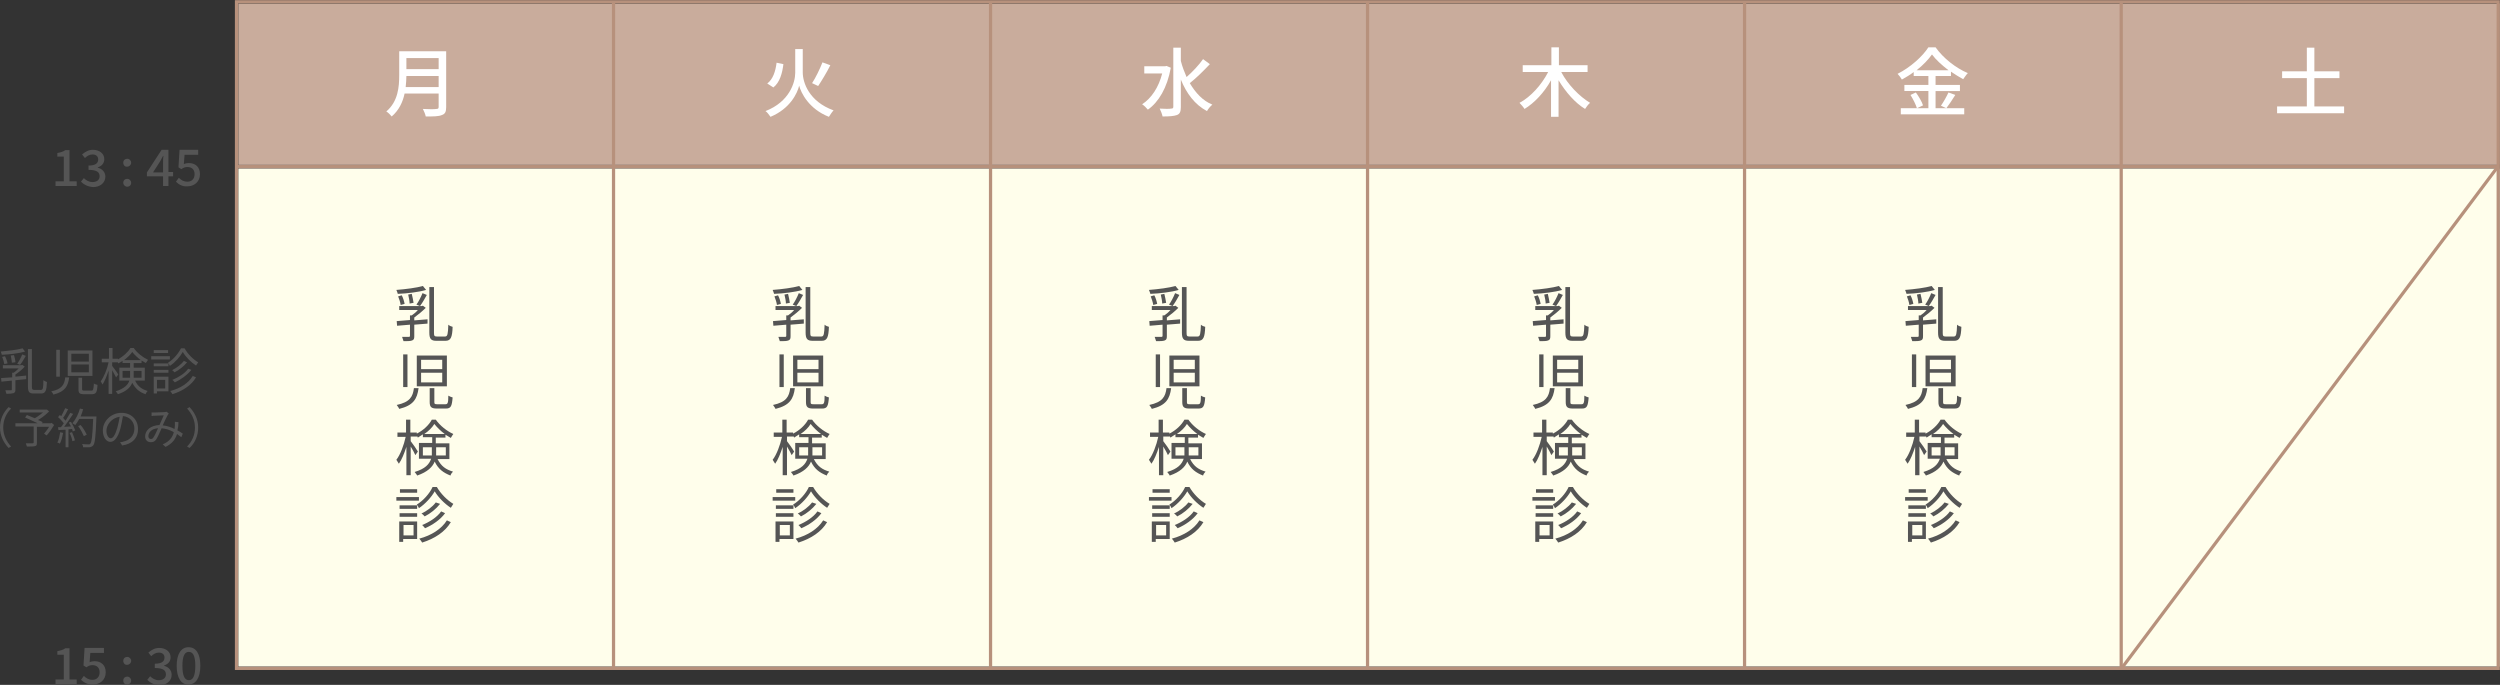 <?xml version="1.0" encoding="utf-8"?>
<!-- Generator: Adobe Illustrator 26.3.1, SVG Export Plug-In . SVG Version: 6.00 Build 0)  -->
<svg version="1.1" id="レイヤー_1" xmlns="http://www.w3.org/2000/svg" xmlns:xlink="http://www.w3.org/1999/xlink" x="0px"
	 y="0px" viewBox="0 0 697.6 191.1" style="enable-background:new 0 0 697.6 191.1;" xml:space="preserve">
<rect x="0" y="0" width="697.6" height="191.1" fill="#333333" stroke="none"/>
<style type="text/css">
	.st0{fill:#C9AC9C;}
	.st1{fill:#FFFEEB;}
	.st2{fill:#555555;}
	.st3{fill:none;stroke:#B7917C;stroke-width:0.906;stroke-miterlimit:10;}
	.st4{fill:#FFFFFF;}
</style>
<g>
	<rect x="66.5" y="1" class="st0" width="631" height="45"/>
	<rect x="66.5" y="47" class="st1" width="631" height="139"/>
	<g>
		<path class="st2" d="M220.6,89.4c1.2-0.1,2.4-0.2,3.7-0.3v1.2c-1.2,0.1-2.5,0.2-3.7,0.3v3.2c0,0.7-0.1,1-0.6,1.2
			c-0.5,0.2-1.3,0.2-2.4,0.2c-0.1-0.4-0.3-0.8-0.4-1.2c0.9,0,1.6,0,1.9,0c0.2,0,0.3-0.1,0.3-0.3v-3.1c-1.3,0.1-2.5,0.2-3.6,0.3
			l-0.1-1.3c1-0.1,2.3-0.2,3.7-0.3V88h0.5c0.6-0.4,1.2-0.9,1.7-1.5h-5.2v-1.1h6.3l0.3-0.1l0.8,0.6c-0.9,0.9-2.1,1.9-3.2,2.7V89.4z
			 M223.9,80.9c-2,0.6-5.3,1-7.9,1.1c-0.1-0.3-0.2-0.7-0.4-1.1c2.6-0.2,5.7-0.6,7.4-1.1L223.9,80.9z M216.8,85.1
			c-0.1-0.7-0.4-1.7-0.7-2.4l1-0.3c0.4,0.7,0.7,1.8,0.8,2.4L216.8,85.1z M219.3,84.7c0-0.6-0.2-1.7-0.4-2.5l1-0.2
			c0.2,0.8,0.4,1.8,0.5,2.5L219.3,84.7z M224.1,82.3c-0.6,1.1-1.3,2.3-1.9,3.1l-1-0.4c0.6-0.8,1.3-2.2,1.7-3.2L224.1,82.3z
			 M229.2,93.9c0.7,0,0.8-0.7,0.9-3.3c0.3,0.3,0.8,0.5,1.2,0.6c-0.1,2.9-0.5,3.9-2,3.9h-2.5c-1.5,0-2-0.5-2-2.3V80.1h1.3v12.7
			c0,0.9,0.1,1.1,0.8,1.1H229.2z"/>
		<path class="st2" d="M221.8,108.3c-0.4,3-1.4,4.8-5.4,5.8c-0.1-0.3-0.5-0.8-0.7-1.1c3.7-0.8,4.5-2.3,4.8-4.7H221.8z M218.7,98.9
			v9.1h-1.2v-9.1H218.7z M229.7,99.2v8.6h-8.4v-8.6H229.7z M222.5,103h5.9v-2.6h-5.9V103z M222.5,106.7h5.9V104h-5.9V106.7z
			 M226.2,108.3v3.9c0,0.5,0.1,0.6,0.8,0.6h2.3c0.6,0,0.8-0.3,0.8-2.4c0.3,0.2,0.8,0.4,1.2,0.5c-0.2,2.5-0.5,3.1-1.9,3.1h-2.5
			c-1.5,0-2-0.4-2-1.8v-3.9H226.2z"/>
		<path class="st2" d="M227.1,128.1c1,2,2.3,2.9,4.3,3.5c-0.3,0.3-0.6,0.7-0.7,1.1c-2-0.8-3.4-1.8-4.4-3.9c-0.6,1.5-2,2.9-4.9,3.9
			c-0.1-0.3-0.5-0.7-0.7-1c3-0.9,4.1-2.2,4.6-3.7h-3.4v-4.4h3.7v-1.6H223v-0.8c-0.5,0.3-0.9,0.6-1.4,0.9c-0.1-0.1-0.1-0.3-0.2-0.4
			v0.1h-1.8v1.3c0.5,0.6,1.8,2.5,2,2.9l-0.7,1c-0.2-0.5-0.8-1.6-1.3-2.4v8h-1.2v-7.9c-0.6,1.8-1.3,3.6-2.1,4.7
			c-0.2-0.3-0.5-0.8-0.7-1.1c1.1-1.4,2.1-4.1,2.6-6.4h-2.3v-1.2h2.4v-3.6h1.2v3.6h1.8v0.3c1.8-0.9,3.4-2.4,4.2-3.9h1.1
			c1.2,1.7,3.1,3.2,4.9,4c-0.2,0.3-0.5,0.7-0.7,1.1c-0.5-0.3-1-0.6-1.5-0.9v0.8h-2.7v1.6h3.8v4.4H227.1z M225.5,127.1
			c0-0.3,0-0.6,0-0.9v-1.4H223v2.3H225.5z M229.1,121.1c-1.1-0.8-2.2-1.9-2.9-2.8c-0.6,1-1.6,2-2.8,2.8H229.1z M226.7,124.8v1.5
			c0,0.3,0,0.6,0,0.8h2.7v-2.3H226.7z"/>
		<path class="st2" d="M221.9,139.7h-6.3v-1h6.3V139.7z M221.4,150.4h-3.9v0.8h-1.1v-5.7h5V150.4z M221.4,142h-4.9v-1h4.9V142z
			 M216.5,143.2h4.9v1h-4.9V143.2z M221.4,137.5h-4.8v-1h4.8V137.5z M217.6,146.5v2.9h2.8v-2.9H217.6z M226.9,135.9
			c1.1,1.9,2.9,3.7,4.6,4.7c-0.2,0.3-0.5,0.8-0.7,1.1c-1.7-1.1-3.5-2.9-4.5-4.6c-0.9,1.6-2.6,3.5-4.4,4.7c-0.1-0.3-0.4-0.8-0.6-1
			c1.8-1.1,3.6-3.1,4.4-4.9H226.9z M230.8,145.7c-1.6,2.7-4.5,4.6-8,5.7c-0.2-0.3-0.5-0.8-0.8-1.1c3.4-0.9,6.2-2.7,7.7-5.1
			L230.8,145.7z M227.8,140.6c-1.1,1.4-2.7,2.7-4.3,3.5c-0.2-0.2-0.5-0.6-0.9-0.8c1.5-0.7,3.1-1.9,4-3.1L227.8,140.6z M229.2,143.2
			c-1.3,1.8-3.5,3.3-5.6,4.2c-0.2-0.3-0.5-0.6-0.8-0.9c2-0.8,4.2-2.2,5.3-3.8L229.2,143.2z"/>
	</g>
	<g>
		<path class="st2" d="M115.6,89.4c1.2-0.1,2.4-0.2,3.7-0.3v1.2c-1.2,0.1-2.5,0.2-3.7,0.3v3.2c0,0.7-0.1,1-0.6,1.2
			c-0.5,0.2-1.3,0.2-2.4,0.2c-0.1-0.4-0.3-0.8-0.4-1.2c0.9,0,1.6,0,1.9,0c0.2,0,0.3-0.1,0.3-0.3v-3.1c-1.3,0.1-2.5,0.2-3.6,0.3
			l-0.1-1.3c1-0.1,2.3-0.2,3.7-0.3V88h0.5c0.6-0.4,1.2-0.9,1.7-1.5h-5.2v-1.1h6.3l0.3-0.1l0.8,0.6c-0.9,0.9-2.1,1.9-3.2,2.7V89.4z
			 M118.9,80.9c-2,0.6-5.3,1-7.9,1.1c-0.1-0.3-0.2-0.7-0.4-1.1c2.6-0.2,5.7-0.6,7.4-1.1L118.9,80.9z M111.8,85.1
			c-0.1-0.7-0.4-1.7-0.7-2.4l1-0.3c0.4,0.7,0.7,1.8,0.8,2.4L111.8,85.1z M114.3,84.7c0-0.6-0.2-1.7-0.4-2.5l1-0.2
			c0.2,0.8,0.4,1.8,0.5,2.5L114.3,84.7z M119.1,82.3c-0.6,1.1-1.3,2.3-1.9,3.1l-1-0.4c0.6-0.8,1.3-2.2,1.7-3.2L119.1,82.3z
			 M124.2,93.9c0.7,0,0.8-0.7,0.9-3.3c0.3,0.3,0.8,0.5,1.2,0.6c-0.1,2.9-0.5,3.9-2,3.9h-2.5c-1.5,0-2-0.5-2-2.3V80.1h1.3v12.7
			c0,0.9,0.1,1.1,0.8,1.1H124.2z"/>
		<path class="st2" d="M116.8,108.3c-0.4,3-1.4,4.8-5.4,5.8c-0.1-0.3-0.5-0.8-0.7-1.1c3.7-0.8,4.5-2.3,4.8-4.7H116.8z M113.7,98.9
			v9.1h-1.2v-9.1H113.7z M124.7,99.2v8.6h-8.4v-8.6H124.7z M117.5,103h5.9v-2.6h-5.9V103z M117.5,106.7h5.9V104h-5.9V106.7z
			 M121.2,108.3v3.9c0,0.5,0.1,0.6,0.8,0.6h2.3c0.6,0,0.8-0.3,0.8-2.4c0.3,0.2,0.8,0.4,1.2,0.5c-0.2,2.5-0.5,3.1-1.9,3.1h-2.5
			c-1.5,0-2-0.4-2-1.8v-3.9H121.2z"/>
		<path class="st2" d="M122.1,128.1c1,2,2.3,2.9,4.3,3.5c-0.3,0.3-0.6,0.7-0.7,1.1c-2-0.8-3.4-1.8-4.4-3.9c-0.6,1.5-2,2.9-4.9,3.9
			c-0.1-0.3-0.5-0.7-0.7-1c3-0.9,4.1-2.2,4.6-3.7h-3.4v-4.4h3.7v-1.6H118v-0.8c-0.5,0.3-0.9,0.6-1.4,0.9c-0.1-0.1-0.1-0.3-0.2-0.4
			v0.1h-1.8v1.3c0.5,0.6,1.8,2.5,2,2.9l-0.7,1c-0.2-0.5-0.8-1.6-1.3-2.4v8h-1.2v-7.9c-0.6,1.8-1.3,3.6-2.1,4.7
			c-0.2-0.3-0.5-0.8-0.7-1.1c1.1-1.4,2.1-4.1,2.6-6.4h-2.3v-1.2h2.4v-3.6h1.2v3.6h1.8v0.3c1.8-0.9,3.4-2.4,4.2-3.9h1.1
			c1.2,1.7,3.1,3.2,4.9,4c-0.2,0.3-0.5,0.7-0.7,1.1c-0.5-0.3-1-0.6-1.5-0.9v0.8h-2.7v1.6h3.8v4.4H122.1z M120.5,127.1
			c0-0.3,0-0.6,0-0.9v-1.4H118v2.3H120.5z M124.1,121.1c-1.1-0.8-2.2-1.9-2.9-2.8c-0.6,1-1.6,2-2.8,2.8H124.1z M121.7,124.8v1.5
			c0,0.3,0,0.6,0,0.8h2.7v-2.3H121.7z"/>
		<path class="st2" d="M116.9,139.7h-6.3v-1h6.3V139.7z M116.4,150.4h-3.9v0.8h-1.1v-5.7h5V150.4z M116.4,142h-4.9v-1h4.9V142z
			 M111.5,143.2h4.9v1h-4.9V143.2z M116.4,137.5h-4.8v-1h4.8V137.5z M112.6,146.5v2.9h2.8v-2.9H112.6z M121.9,135.9
			c1.1,1.9,2.9,3.7,4.6,4.7c-0.2,0.3-0.5,0.8-0.7,1.1c-1.7-1.1-3.5-2.9-4.5-4.6c-0.9,1.6-2.6,3.5-4.4,4.7c-0.1-0.3-0.4-0.8-0.6-1
			c1.8-1.1,3.6-3.1,4.4-4.9H121.9z M125.8,145.7c-1.6,2.7-4.5,4.6-8,5.7c-0.2-0.3-0.5-0.8-0.8-1.1c3.4-0.9,6.2-2.7,7.7-5.1
			L125.8,145.7z M122.8,140.6c-1.1,1.4-2.7,2.7-4.3,3.5c-0.2-0.2-0.5-0.6-0.9-0.8c1.5-0.7,3.1-1.9,4-3.1L122.8,140.6z M124.2,143.2
			c-1.3,1.8-3.5,3.3-5.6,4.2c-0.2-0.3-0.5-0.6-0.8-0.9c2-0.8,4.2-2.2,5.3-3.8L124.2,143.2z"/>
	</g>
	<g>
		<path class="st2" d="M325.6,89.4c1.2-0.1,2.4-0.2,3.7-0.3v1.2c-1.2,0.1-2.5,0.2-3.7,0.3v3.2c0,0.7-0.1,1-0.6,1.2
			c-0.5,0.2-1.3,0.2-2.4,0.2c-0.1-0.4-0.3-0.8-0.4-1.2c0.9,0,1.6,0,1.9,0c0.2,0,0.3-0.1,0.3-0.3v-3.1c-1.3,0.1-2.5,0.2-3.6,0.3
			l-0.1-1.3c1-0.1,2.3-0.2,3.7-0.3V88h0.5c0.6-0.4,1.2-0.9,1.7-1.5h-5.2v-1.1h6.3l0.3-0.1l0.8,0.6c-0.9,0.9-2.1,1.9-3.2,2.7V89.4z
			 M328.9,80.9c-2,0.6-5.3,1-7.9,1.1c-0.1-0.3-0.2-0.7-0.4-1.1c2.6-0.2,5.7-0.6,7.4-1.1L328.9,80.9z M321.8,85.1
			c-0.1-0.7-0.4-1.7-0.7-2.4l1-0.3c0.4,0.7,0.7,1.8,0.8,2.4L321.8,85.1z M324.3,84.7c0-0.6-0.2-1.7-0.4-2.5l1-0.2
			c0.2,0.8,0.4,1.8,0.5,2.5L324.3,84.7z M329.1,82.3c-0.6,1.1-1.3,2.3-1.9,3.1l-1-0.4c0.6-0.8,1.3-2.2,1.7-3.2L329.1,82.3z
			 M334.2,93.9c0.7,0,0.8-0.7,0.9-3.3c0.3,0.3,0.8,0.5,1.2,0.6c-0.1,2.9-0.5,3.9-2,3.9h-2.5c-1.5,0-2-0.5-2-2.3V80.1h1.3v12.7
			c0,0.9,0.1,1.1,0.8,1.1H334.2z"/>
		<path class="st2" d="M326.8,108.3c-0.4,3-1.4,4.8-5.4,5.8c-0.1-0.3-0.5-0.8-0.7-1.1c3.7-0.8,4.5-2.3,4.8-4.7H326.8z M323.7,98.9
			v9.1h-1.2v-9.1H323.7z M334.7,99.2v8.6h-8.4v-8.6H334.7z M327.5,103h5.9v-2.6h-5.9V103z M327.5,106.7h5.9V104h-5.9V106.7z
			 M331.2,108.3v3.9c0,0.5,0.1,0.6,0.8,0.6h2.3c0.6,0,0.8-0.3,0.8-2.4c0.3,0.2,0.8,0.4,1.2,0.5c-0.2,2.5-0.5,3.1-1.9,3.1h-2.5
			c-1.5,0-2-0.4-2-1.8v-3.9H331.2z"/>
		<path class="st2" d="M332.1,128.1c1,2,2.3,2.9,4.3,3.5c-0.3,0.3-0.6,0.7-0.7,1.1c-2-0.8-3.4-1.8-4.4-3.9c-0.6,1.5-2,2.9-4.9,3.9
			c-0.1-0.3-0.5-0.7-0.7-1c3-0.9,4.1-2.2,4.6-3.7h-3.4v-4.4h3.7v-1.6H328v-0.8c-0.5,0.3-0.9,0.6-1.4,0.9c-0.1-0.1-0.1-0.3-0.2-0.4
			v0.1h-1.8v1.3c0.5,0.6,1.8,2.5,2,2.9l-0.7,1c-0.2-0.5-0.8-1.6-1.3-2.4v8h-1.2v-7.9c-0.6,1.8-1.3,3.6-2.1,4.7
			c-0.2-0.3-0.5-0.8-0.7-1.1c1.1-1.4,2.1-4.1,2.6-6.4h-2.3v-1.2h2.4v-3.6h1.2v3.6h1.8v0.3c1.8-0.9,3.4-2.4,4.2-3.9h1.1
			c1.2,1.7,3.1,3.2,4.9,4c-0.2,0.3-0.5,0.7-0.7,1.1c-0.5-0.3-1-0.6-1.5-0.9v0.8h-2.7v1.6h3.8v4.4H332.1z M330.5,127.1
			c0-0.3,0-0.6,0-0.9v-1.4H328v2.3H330.5z M334.1,121.1c-1.1-0.8-2.2-1.9-2.9-2.8c-0.6,1-1.6,2-2.8,2.8H334.1z M331.7,124.8v1.5
			c0,0.3,0,0.6,0,0.8h2.7v-2.3H331.7z"/>
		<path class="st2" d="M326.9,139.7h-6.3v-1h6.3V139.7z M326.4,150.4h-3.9v0.8h-1.1v-5.7h5V150.4z M326.4,142h-4.9v-1h4.9V142z
			 M321.5,143.2h4.9v1h-4.9V143.2z M326.4,137.5h-4.8v-1h4.8V137.5z M322.6,146.5v2.9h2.8v-2.9H322.6z M331.9,135.9
			c1.1,1.9,2.9,3.7,4.6,4.7c-0.2,0.3-0.5,0.8-0.7,1.1c-1.7-1.1-3.5-2.9-4.5-4.6c-0.9,1.6-2.6,3.5-4.4,4.7c-0.1-0.3-0.4-0.8-0.6-1
			c1.8-1.1,3.6-3.1,4.4-4.9H331.9z M335.8,145.7c-1.6,2.7-4.5,4.6-8,5.7c-0.2-0.3-0.5-0.8-0.8-1.1c3.4-0.9,6.2-2.7,7.7-5.1
			L335.8,145.7z M332.8,140.6c-1.1,1.4-2.7,2.7-4.3,3.5c-0.2-0.2-0.5-0.6-0.9-0.8c1.5-0.7,3.1-1.9,4-3.1L332.8,140.6z M334.2,143.2
			c-1.3,1.8-3.5,3.3-5.6,4.2c-0.2-0.3-0.5-0.6-0.8-0.9c2-0.8,4.2-2.2,5.3-3.8L334.2,143.2z"/>
	</g>
	<g>
		<path class="st2" d="M432.6,89.4c1.2-0.1,2.4-0.2,3.7-0.3v1.2c-1.2,0.1-2.5,0.2-3.7,0.3v3.2c0,0.7-0.1,1-0.6,1.2
			c-0.5,0.2-1.3,0.2-2.4,0.2c-0.1-0.4-0.3-0.8-0.4-1.2c0.9,0,1.6,0,1.9,0c0.2,0,0.3-0.1,0.3-0.3v-3.1c-1.3,0.1-2.5,0.2-3.6,0.3
			l-0.1-1.3c1-0.1,2.3-0.2,3.7-0.3V88h0.5c0.6-0.4,1.2-0.9,1.7-1.5h-5.2v-1.1h6.3l0.3-0.1l0.8,0.6c-0.9,0.9-2.1,1.9-3.2,2.7V89.4z
			 M435.9,80.9c-2,0.6-5.3,1-7.9,1.1c-0.1-0.3-0.2-0.7-0.4-1.1c2.6-0.2,5.7-0.6,7.4-1.1L435.9,80.9z M428.8,85.1
			c-0.1-0.7-0.4-1.7-0.7-2.4l1-0.3c0.4,0.7,0.7,1.8,0.8,2.4L428.8,85.1z M431.3,84.7c0-0.6-0.2-1.7-0.4-2.5l1-0.2
			c0.2,0.8,0.4,1.8,0.5,2.5L431.3,84.7z M436.1,82.3c-0.6,1.1-1.3,2.3-1.9,3.1l-1-0.4c0.6-0.8,1.3-2.2,1.7-3.2L436.1,82.3z
			 M441.2,93.9c0.7,0,0.8-0.7,0.9-3.3c0.3,0.3,0.8,0.5,1.2,0.6c-0.1,2.9-0.5,3.9-2,3.9h-2.5c-1.5,0-2-0.5-2-2.3V80.1h1.3v12.7
			c0,0.9,0.1,1.1,0.8,1.1H441.2z"/>
		<path class="st2" d="M433.8,108.3c-0.4,3-1.4,4.8-5.4,5.8c-0.1-0.3-0.5-0.8-0.7-1.1c3.7-0.8,4.5-2.3,4.8-4.7H433.8z M430.7,98.9
			v9.1h-1.2v-9.1H430.7z M441.7,99.2v8.6h-8.4v-8.6H441.7z M434.5,103h5.9v-2.6h-5.9V103z M434.5,106.7h5.9V104h-5.9V106.7z
			 M438.2,108.3v3.9c0,0.5,0.1,0.6,0.8,0.6h2.3c0.6,0,0.8-0.3,0.8-2.4c0.3,0.2,0.8,0.4,1.2,0.5c-0.2,2.5-0.5,3.1-1.9,3.1h-2.5
			c-1.5,0-2-0.4-2-1.8v-3.9H438.2z"/>
		<path class="st2" d="M439.1,128.1c1,2,2.3,2.9,4.3,3.5c-0.3,0.3-0.6,0.7-0.7,1.1c-2-0.8-3.4-1.8-4.4-3.9c-0.6,1.5-2,2.9-4.9,3.9
			c-0.1-0.3-0.5-0.7-0.7-1c3-0.9,4.1-2.2,4.6-3.7h-3.4v-4.4h3.7v-1.6H435v-0.8c-0.5,0.3-0.9,0.6-1.4,0.9c-0.1-0.1-0.1-0.3-0.2-0.4
			v0.1h-1.8v1.3c0.5,0.6,1.8,2.5,2,2.9l-0.7,1c-0.2-0.5-0.8-1.6-1.3-2.4v8h-1.2v-7.9c-0.6,1.8-1.3,3.6-2.1,4.7
			c-0.2-0.3-0.5-0.8-0.7-1.1c1.1-1.4,2.1-4.1,2.6-6.4h-2.3v-1.2h2.4v-3.6h1.2v3.6h1.8v0.3c1.8-0.9,3.4-2.4,4.2-3.9h1.1
			c1.2,1.7,3.1,3.2,4.9,4c-0.2,0.3-0.5,0.7-0.7,1.1c-0.5-0.3-1-0.6-1.5-0.9v0.8h-2.7v1.6h3.8v4.4H439.1z M437.5,127.1
			c0-0.3,0-0.6,0-0.9v-1.4H435v2.3H437.5z M441.1,121.1c-1.1-0.8-2.2-1.9-2.9-2.8c-0.6,1-1.6,2-2.8,2.8H441.1z M438.7,124.8v1.5
			c0,0.3,0,0.6,0,0.8h2.7v-2.3H438.7z"/>
		<path class="st2" d="M433.9,139.7h-6.3v-1h6.3V139.7z M433.4,150.4h-3.9v0.8h-1.1v-5.7h5V150.4z M433.4,142h-4.9v-1h4.9V142z
			 M428.5,143.2h4.9v1h-4.9V143.2z M433.4,137.5h-4.8v-1h4.8V137.5z M429.6,146.5v2.9h2.8v-2.9H429.6z M438.9,135.9
			c1.1,1.9,2.9,3.7,4.6,4.7c-0.2,0.3-0.5,0.8-0.7,1.1c-1.7-1.1-3.5-2.9-4.5-4.6c-0.9,1.6-2.6,3.5-4.4,4.7c-0.1-0.3-0.4-0.8-0.6-1
			c1.8-1.1,3.6-3.1,4.4-4.9H438.9z M442.8,145.7c-1.6,2.7-4.5,4.6-8,5.7c-0.2-0.3-0.5-0.8-0.8-1.1c3.4-0.9,6.2-2.7,7.7-5.1
			L442.8,145.7z M439.8,140.6c-1.1,1.4-2.7,2.7-4.3,3.5c-0.2-0.2-0.5-0.6-0.9-0.8c1.5-0.7,3.1-1.9,4-3.1L439.8,140.6z M441.2,143.2
			c-1.3,1.8-3.5,3.3-5.6,4.2c-0.2-0.3-0.5-0.6-0.8-0.9c2-0.8,4.2-2.2,5.3-3.8L441.2,143.2z"/>
	</g>
	<g>
		<path class="st2" d="M536.6,89.4c1.2-0.1,2.4-0.2,3.7-0.3v1.2c-1.2,0.1-2.5,0.2-3.7,0.3v3.2c0,0.7-0.1,1-0.6,1.2
			c-0.5,0.2-1.3,0.2-2.4,0.2c-0.1-0.4-0.3-0.8-0.4-1.2c0.9,0,1.6,0,1.9,0c0.2,0,0.3-0.1,0.3-0.3v-3.1c-1.3,0.1-2.5,0.2-3.6,0.3
			l-0.1-1.3c1-0.1,2.3-0.2,3.7-0.3V88h0.5c0.6-0.4,1.2-0.9,1.7-1.5h-5.2v-1.1h6.3l0.3-0.1l0.8,0.6c-0.9,0.9-2.1,1.9-3.2,2.7V89.4z
			 M539.9,80.9c-2,0.6-5.3,1-7.9,1.1c-0.1-0.3-0.2-0.7-0.4-1.1c2.6-0.2,5.7-0.6,7.4-1.1L539.9,80.9z M532.8,85.1
			c-0.1-0.7-0.4-1.7-0.7-2.4l1-0.3c0.4,0.7,0.7,1.8,0.8,2.4L532.8,85.1z M535.3,84.7c0-0.6-0.2-1.7-0.4-2.5l1-0.2
			c0.2,0.8,0.4,1.8,0.5,2.5L535.3,84.7z M540.1,82.3c-0.6,1.1-1.3,2.3-1.9,3.1l-1-0.4c0.6-0.8,1.3-2.2,1.7-3.2L540.1,82.3z
			 M545.2,93.9c0.7,0,0.8-0.7,0.9-3.3c0.3,0.3,0.8,0.5,1.2,0.6c-0.1,2.9-0.5,3.9-2,3.9h-2.5c-1.5,0-2-0.5-2-2.3V80.1h1.3v12.7
			c0,0.9,0.1,1.1,0.8,1.1H545.2z"/>
		<path class="st2" d="M537.8,108.3c-0.4,3-1.4,4.8-5.4,5.8c-0.1-0.3-0.5-0.8-0.7-1.1c3.7-0.8,4.5-2.3,4.8-4.7H537.8z M534.7,98.9
			v9.1h-1.2v-9.1H534.7z M545.7,99.2v8.6h-8.4v-8.6H545.7z M538.5,103h5.9v-2.6h-5.9V103z M538.5,106.7h5.9V104h-5.9V106.7z
			 M542.2,108.3v3.9c0,0.5,0.1,0.6,0.8,0.6h2.3c0.6,0,0.8-0.3,0.8-2.4c0.3,0.2,0.8,0.4,1.2,0.5c-0.2,2.5-0.5,3.1-1.9,3.1h-2.5
			c-1.5,0-2-0.4-2-1.8v-3.9H542.2z"/>
		<path class="st2" d="M543.1,128.1c1,2,2.3,2.9,4.3,3.5c-0.3,0.3-0.6,0.7-0.7,1.1c-2-0.8-3.4-1.8-4.4-3.9c-0.6,1.5-2,2.9-4.9,3.9
			c-0.1-0.3-0.5-0.7-0.7-1c3-0.9,4.1-2.2,4.6-3.7h-3.4v-4.4h3.7v-1.6H539v-0.8c-0.5,0.3-0.9,0.6-1.4,0.9c-0.1-0.1-0.1-0.3-0.2-0.4
			v0.1h-1.8v1.3c0.5,0.6,1.8,2.5,2,2.9l-0.7,1c-0.2-0.5-0.8-1.6-1.3-2.4v8h-1.2v-7.9c-0.6,1.8-1.3,3.6-2.1,4.7
			c-0.2-0.3-0.5-0.8-0.7-1.1c1.1-1.4,2.1-4.1,2.6-6.4h-2.3v-1.2h2.4v-3.6h1.2v3.6h1.8v0.3c1.8-0.9,3.4-2.4,4.2-3.9h1.1
			c1.2,1.7,3.1,3.2,4.9,4c-0.2,0.3-0.5,0.7-0.7,1.1c-0.5-0.3-1-0.6-1.5-0.9v0.8h-2.7v1.6h3.8v4.4H543.1z M541.5,127.1
			c0-0.3,0-0.6,0-0.9v-1.4H539v2.3H541.5z M545.1,121.1c-1.1-0.8-2.2-1.9-2.9-2.8c-0.6,1-1.6,2-2.8,2.8H545.1z M542.7,124.8v1.5
			c0,0.3,0,0.6,0,0.8h2.7v-2.3H542.7z"/>
		<path class="st2" d="M537.9,139.7h-6.3v-1h6.3V139.7z M537.4,150.4h-3.9v0.8h-1.1v-5.7h5V150.4z M537.4,142h-4.9v-1h4.9V142z
			 M532.5,143.2h4.9v1h-4.9V143.2z M537.4,137.5h-4.8v-1h4.8V137.5z M533.6,146.5v2.9h2.8v-2.9H533.6z M542.9,135.9
			c1.1,1.9,2.9,3.7,4.6,4.7c-0.2,0.3-0.5,0.8-0.7,1.1c-1.7-1.1-3.5-2.9-4.5-4.6c-0.9,1.6-2.6,3.5-4.4,4.7c-0.1-0.3-0.4-0.8-0.6-1
			c1.8-1.1,3.6-3.1,4.4-4.9H542.9z M546.8,145.7c-1.6,2.7-4.5,4.6-8,5.7c-0.2-0.3-0.5-0.8-0.8-1.1c3.4-0.9,6.2-2.7,7.7-5.1
			L546.8,145.7z M543.8,140.6c-1.1,1.4-2.7,2.7-4.3,3.5c-0.2-0.2-0.5-0.6-0.9-0.8c1.5-0.7,3.1-1.9,4-3.1L543.8,140.6z M545.2,143.2
			c-1.3,1.8-3.5,3.3-5.6,4.2c-0.2-0.3-0.5-0.6-0.8-0.9c2-0.8,4.2-2.2,5.3-3.8L545.2,143.2z"/>
	</g>
	<rect x="66" y="0.5" class="st3" width="631.1" height="186"/>
	<line class="st3" x1="66.4" y1="46.5" x2="697.5" y2="46.5"/>
	<line class="st3" x1="591.9" y1="0.5" x2="591.9" y2="186.5"/>
	<line class="st3" x1="486.8" y1="0.5" x2="486.8" y2="186.5"/>
	<line class="st3" x1="381.6" y1="0.5" x2="381.6" y2="186.5"/>
	<line class="st3" x1="276.4" y1="0.5" x2="276.4" y2="186.5"/>
	<line class="st3" x1="171.2" y1="0.5" x2="171.2" y2="186.5"/>
	<g>
		<g>
			<path class="st4" d="M224,20.2c0,2.8,1.7,8.1,8.6,10.6c-0.4,0.4-1,1.3-1.3,1.8c-5.6-2.2-7.8-6.7-8.3-8.7c-0.5,2.1-2.5,6.4-8,8.7
				c-0.3-0.4-0.9-1.3-1.4-1.6c6.7-2.6,8.3-8,8.3-10.7v-6.6h2.1V20.2z M218.6,17.9c-0.3,2.5-1,5.1-2.8,6.5l-1.7-1.1
				c1.6-1.2,2.3-3.4,2.6-5.8L218.6,17.9z M231.7,18.2c-1,2-2.4,4.3-3.4,5.8l-1.7-0.8c1-1.5,2.2-4,2.9-5.8L231.7,18.2z"/>
		</g>
		<g>
			<path class="st4" d="M124.5,29.9c0,1.3-0.3,1.9-1.2,2.2c-0.9,0.4-2.3,0.4-4.5,0.4c-0.1-0.6-0.5-1.5-0.8-2.1
				c1.6,0.1,3.3,0.1,3.8,0c0.5,0,0.6-0.2,0.6-0.6v-3.7h-9.5c-0.5,2.4-1.6,4.7-3.6,6.4c-0.3-0.4-1-1.1-1.5-1.4
				c3.3-2.8,3.6-6.9,3.6-10.2v-6.6h13.1V29.9z M122.4,24.3v-3.1h-9c0,1-0.1,2-0.2,3.1H122.4z M113.4,16.2v3.1h9v-3.1H113.4z"/>
		</g>
		<g>
			<path class="st4" d="M326.7,18.9c-1,5.6-3.4,9.6-6.4,11.7c-0.3-0.4-1.1-1.2-1.6-1.5c2.6-1.7,4.6-4.7,5.6-8.6h-5v-2h5.8l0.4-0.1
				L326.7,18.9z M337.6,17.9c-1.7,1.8-3.8,3.9-5.6,5.3c1.6,2.7,3.6,4.9,6.3,6c-0.5,0.4-1.2,1.2-1.5,1.8c-3.4-1.8-5.7-4.9-7.3-8.8
				v7.7c0,1.3-0.3,1.9-1.1,2.2c-0.8,0.3-2.1,0.4-4,0.4c-0.1-0.6-0.5-1.6-0.8-2.2c1.4,0.1,2.8,0.1,3.2,0c0.4,0,0.6-0.1,0.6-0.5V13.3
				h2.1V17c0.4,1.6,1,3.1,1.6,4.5c1.6-1.4,3.5-3.4,4.6-5L337.6,17.9z"/>
		</g>
		<g>
			<path class="st4" d="M435.7,20.2c1.8,3.4,5,6.7,8,8.5c-0.5,0.4-1.1,1.2-1.4,1.7c-2.8-1.7-5.4-4.7-7.4-8v10.2h-2.1V22.4
				c-1.9,3.4-4.6,6.3-7.4,8c-0.3-0.5-1-1.3-1.4-1.7c3.2-1.7,6.2-5.1,8-8.6h-7.1v-1.9h8v-5h2.1v5h8v1.9H435.7z"/>
		</g>
		<g>
			<path class="st4" d="M540.2,30.2h7.9v1.7h-17.7v-1.7h7.7v-4.8h-6.7v-1.7h6.7v-2.5H534v-1.1c-1,0.8-2.1,1.4-3.3,2.1
				c-0.2-0.4-0.8-1.2-1.2-1.6c3.6-1.8,7-4.9,8.6-7.4h2c2.2,3.1,5.7,5.8,9,7.2c-0.5,0.5-0.9,1.2-1.3,1.7c-1.1-0.6-2.2-1.3-3.4-2.1
				v1.2h-4.3v2.5h6.8v1.7h-6.8V30.2z M534.6,25.8c0.8,1.1,1.7,2.6,2,3.6l-1.7,0.8c-0.3-1-1.1-2.6-1.8-3.7L534.6,25.8z M543.7,19.6
				c-1.8-1.4-3.5-2.9-4.6-4.4c-1,1.4-2.5,3-4.3,4.4H543.7z M541.6,29.5c0.7-1,1.6-2.6,2.1-3.7l1.9,0.7c-0.8,1.3-1.8,2.8-2.5,3.7
				L541.6,29.5z"/>
		</g>
		<g>
			<path class="st4" d="M654.1,29.7v1.9h-18.7v-1.9h8.3v-7.9h-6.9v-1.9h6.9v-6.6h2.1v6.6h7v1.9h-7v7.9H654.1z"/>
		</g>
	</g>
	<g>
		<path class="st2" d="M15.5,50.6h2.3v-6.9h-1.8v-1c1-0.2,1.7-0.4,2.2-0.8h1.2v8.7h2v1.3h-5.9V50.6z"/>
		<path class="st2" d="M22.6,50.7l0.8-1c0.6,0.6,1.4,1.1,2.4,1.1c1.2,0,2-0.6,2-1.6c0-1.1-0.7-1.8-3.1-1.8v-1.2c2,0,2.7-0.7,2.7-1.7
			c0-0.9-0.6-1.4-1.6-1.4c-0.8,0-1.5,0.4-2.1,1l-0.8-1c0.8-0.7,1.8-1.3,3-1.3c1.8,0,3.2,1,3.2,2.6c0,1.2-0.7,1.9-1.8,2.3v0.1
			c1.2,0.3,2.1,1.2,2.1,2.5c0,1.8-1.6,2.9-3.4,2.9C24.4,52.1,23.3,51.4,22.6,50.7z"/>
		<path class="st2" d="M34.4,45.4c0-0.7,0.5-1.1,1.1-1.1c0.6,0,1.1,0.5,1.1,1.1c0,0.6-0.5,1.1-1.1,1.1
			C34.9,46.6,34.4,46.1,34.4,45.4z M34.4,51c0-0.7,0.5-1.1,1.1-1.1c0.6,0,1.1,0.5,1.1,1.1c0,0.7-0.5,1.1-1.1,1.1
			C34.9,52.1,34.4,51.6,34.4,51z"/>
		<path class="st2" d="M45.5,49.2H41v-1.1l4.1-6.3H47V48h1.3v1.2H47v2.7h-1.5V49.2z M45.5,48v-2.5c0-0.6,0-1.5,0.1-2h-0.1
			c-0.3,0.5-0.5,1-0.8,1.5l-2,3.1H45.5z"/>
		<path class="st2" d="M49.1,50.7l0.8-1.1c0.6,0.6,1.3,1.1,2.4,1.1c1.2,0,2-0.8,2-2.1c0-1.3-0.8-2-2-2c-0.7,0-1.1,0.2-1.7,0.6
			l-0.8-0.5l0.3-4.9h5.2v1.4h-3.8l-0.2,2.6c0.4-0.2,0.9-0.3,1.4-0.3c1.7,0,3.1,1,3.1,3.1c0,2.2-1.7,3.4-3.5,3.4
			C50.8,52.1,49.8,51.4,49.1,50.7z"/>
	</g>
	<g>
		<g>
			<path class="st2" d="M4.3,105.1c1-0.1,2-0.2,3-0.3v1c-1,0.1-2,0.2-3,0.3v2.6c0,0.6-0.1,0.8-0.5,1c-0.4,0.1-1,0.2-2,0.2
				c-0.1-0.3-0.2-0.7-0.3-1c0.7,0,1.3,0,1.6,0c0.2,0,0.2-0.1,0.2-0.2v-2.5c-1.1,0.1-2.1,0.2-2.9,0.3l-0.1-1c0.8-0.1,1.9-0.1,3.1-0.2
				V104h0.4c0.5-0.3,1-0.8,1.4-1.2H0.8v-0.9H6l0.2-0.1l0.7,0.5c-0.7,0.8-1.7,1.6-2.6,2.2V105.1z M7,98.1c-1.7,0.5-4.3,0.8-6.5,0.9
				c0-0.2-0.2-0.6-0.3-0.9c2.1-0.2,4.7-0.5,6.1-0.9L7,98.1z M1.2,101.6c-0.1-0.5-0.3-1.4-0.6-2l0.8-0.2c0.3,0.6,0.6,1.4,0.7,2
				L1.2,101.6z M3.3,101.2c0-0.5-0.2-1.4-0.3-2l0.9-0.1c0.2,0.6,0.4,1.5,0.4,2L3.3,101.2z M7.2,99.3c-0.5,0.9-1.1,1.9-1.6,2.5
				l-0.8-0.3c0.5-0.7,1.1-1.8,1.4-2.6L7.2,99.3z M11.4,108.8c0.6,0,0.7-0.5,0.7-2.7c0.3,0.2,0.7,0.4,1,0.5c-0.1,2.4-0.4,3.2-1.6,3.2
				H9.4c-1.2,0-1.6-0.4-1.6-1.9V97.4h1.1v10.5c0,0.7,0.1,0.9,0.7,0.9H11.4z"/>
			<path class="st2" d="M19.3,105.3c-0.3,2.4-1.1,4-4.4,4.8c-0.1-0.3-0.4-0.7-0.6-0.9c3-0.6,3.7-1.9,3.9-3.9H19.3z M16.7,97.6v7.5
				h-1v-7.5H16.7z M25.8,97.8v7.1h-6.9v-7.1H25.8z M19.9,100.9h4.9v-2.2h-4.9V100.9z M19.9,103.9h4.9v-2.2h-4.9V103.9z M22.9,105.3
				v3.2c0,0.4,0.1,0.5,0.7,0.5h1.9c0.5,0,0.6-0.3,0.7-2c0.2,0.2,0.7,0.3,1,0.4c-0.1,2.1-0.4,2.6-1.6,2.6h-2.1
				c-1.3,0-1.6-0.3-1.6-1.4v-3.2H22.9z"/>
			<path class="st2" d="M37.7,106.2c0.8,1.7,1.9,2.4,3.5,2.9c-0.2,0.2-0.5,0.6-0.6,0.9c-1.7-0.6-2.8-1.5-3.7-3.2
				c-0.5,1.3-1.6,2.4-4,3.2c-0.1-0.2-0.4-0.6-0.6-0.8c2.4-0.8,3.4-1.8,3.8-3h-2.8v-3.6h3v-1.3h-2.1v-0.6c-0.4,0.3-0.8,0.5-1.2,0.7
				c0-0.1-0.1-0.2-0.2-0.4v0.1h-1.5v1c0.4,0.5,1.5,2,1.7,2.4l-0.6,0.8c-0.2-0.4-0.7-1.3-1.1-2v6.6h-1v-6.5c-0.5,1.5-1.1,3-1.7,3.9
				c-0.1-0.3-0.4-0.7-0.5-0.9c0.9-1.2,1.8-3.4,2.2-5.3h-1.9v-1h2v-3h1v3h1.5v0.2c1.4-0.8,2.8-2,3.5-3.2h0.9c1,1.4,2.5,2.6,4,3.3
				c-0.2,0.3-0.4,0.6-0.6,0.9c-0.4-0.2-0.8-0.5-1.2-0.7v0.7h-2.2v1.3h3.1v3.6H37.7z M36.3,105.4c0-0.2,0-0.5,0-0.7v-1.2h-2.1v1.9
				H36.3z M39.3,100.5c-0.9-0.7-1.8-1.5-2.4-2.3c-0.5,0.8-1.4,1.6-2.3,2.3H39.3z M37.3,103.5v1.2c0,0.2,0,0.5,0,0.7h2.2v-1.9H37.3z"
				/>
			<path class="st2" d="M47.4,100.3h-5.2v-0.9h5.2V100.3z M47,109.2h-3.2v0.6h-0.9v-4.7H47V109.2z M47,102.2h-4.1v-0.8H47V102.2z
				 M42.9,103.2H47v0.8h-4.1V103.2z M46.9,98.5h-4v-0.8h4V98.5z M43.8,106v2.4h2.3V106H43.8z M51.5,97.2c0.9,1.6,2.4,3.1,3.8,3.9
				c-0.2,0.3-0.4,0.6-0.6,0.9c-1.4-0.9-2.9-2.4-3.7-3.8c-0.7,1.3-2.1,2.9-3.6,3.9c-0.1-0.3-0.4-0.6-0.5-0.9c1.5-0.9,2.9-2.6,3.6-4
				H51.5z M54.7,105.3c-1.3,2.2-3.7,3.8-6.6,4.7c-0.1-0.3-0.4-0.6-0.6-0.9c2.8-0.7,5.1-2.2,6.3-4.2L54.7,105.3z M52.2,101.1
				c-0.9,1.1-2.3,2.2-3.5,2.8c-0.2-0.2-0.4-0.5-0.7-0.6c1.2-0.6,2.6-1.6,3.3-2.6L52.2,101.1z M53.4,103.2c-1.1,1.4-2.9,2.7-4.6,3.5
				c-0.2-0.2-0.4-0.5-0.7-0.7c1.7-0.7,3.5-1.8,4.4-3.1L53.4,103.2z"/>
		</g>
		<g>
			<path class="st2" d="M2.4,113.6l0.7,0.4c-1.4,1.4-2.2,3.2-2.2,5.3s0.9,3.9,2.2,5.3L2.4,125c-1.4-1.5-2.4-3.4-2.4-5.7
				S0.9,115.1,2.4,113.6z"/>
			<path class="st2" d="M15.1,118.6c-0.6,1-1.4,2.2-2.1,2.9l-0.7-0.5c0.4-0.5,1-1.2,1.4-1.9h-3.4v4.5c0,0.6-0.1,0.8-0.6,0.9
				c-0.4,0.1-1.1,0.1-2.2,0.1c-0.1-0.3-0.2-0.6-0.3-0.9c0.8,0,1.6,0,1.9,0c0.2,0,0.3-0.1,0.3-0.2v-4.5H4.3v-0.9h6.2
				c-1-0.5-2.4-1.1-3.5-1.6l0.5-0.7c0.7,0.3,1.4,0.6,2.2,0.9c0.8-0.4,1.6-1.1,2.3-1.6H5.5v-0.8h7.4l0.2,0l0.6,0.5
				c-0.9,0.9-2,1.8-3.1,2.4c0.5,0.2,1,0.4,1.3,0.6l-0.2,0.3h2.5l0.2-0.1L15.1,118.6z"/>
			<path class="st2" d="M17.6,120.8c-0.2,1.1-0.5,2.3-0.9,3c-0.1-0.1-0.5-0.3-0.7-0.3c0.4-0.7,0.6-1.8,0.8-2.9L17.6,120.8z
				 M19.8,117.7c0.5,0.8,1,1.8,1.2,2.4l-0.7,0.3c0-0.2-0.1-0.4-0.2-0.7l-1,0.1v5h-0.8v-4.9l-2,0.1l-0.1-0.8c0.2,0,0.5,0,0.8,0
				c0.3-0.3,0.5-0.7,0.8-1.1c-0.4-0.5-1-1.2-1.6-1.7l0.5-0.6c0.1,0.1,0.2,0.2,0.4,0.3c0.4-0.7,0.8-1.6,1.1-2.2l0.8,0.3
				c-0.4,0.8-0.9,1.8-1.4,2.4c0.3,0.3,0.5,0.6,0.7,0.8c0.5-0.8,0.9-1.5,1.3-2.2l0.8,0.3c-0.7,1.1-1.7,2.5-2.5,3.6
				c0.6,0,1.3-0.1,1.9-0.1c-0.2-0.4-0.4-0.7-0.6-1.1L19.8,117.7z M20.1,120.6c0.3,0.7,0.7,1.7,0.8,2.3l-0.7,0.2
				c-0.1-0.6-0.4-1.6-0.8-2.3L20.1,120.6z M26.9,116.5c-0.2,5.4-0.4,7.2-0.9,7.8c-0.3,0.3-0.5,0.4-1,0.5c-0.4,0-1.1,0-1.8,0
				c0-0.3-0.1-0.6-0.3-0.9c0.8,0.1,1.5,0.1,1.8,0.1c0.2,0,0.4,0,0.5-0.2c0.4-0.4,0.6-2.2,0.8-6.9h-3.9c-0.3,0.6-0.7,1.2-1.1,1.7
				c-0.2-0.1-0.6-0.4-0.8-0.5c0.9-1,1.7-2.6,2.1-4.1l0.9,0.2c-0.2,0.7-0.4,1.3-0.7,2h4.4V116.5z M23.4,121.7
				c-0.3-0.7-0.9-1.9-1.6-2.8l0.7-0.3c0.7,0.8,1.4,2,1.7,2.7L23.4,121.7z"/>
			<path class="st2" d="M34.1,124.3l-0.6-0.9c0.4,0,0.8-0.1,1-0.2c1.5-0.3,3-1.5,3-3.6c0-1.8-1.2-3.3-3.2-3.5
				c-0.2,1.1-0.4,2.3-0.7,3.5c-0.7,2.5-1.7,3.7-2.8,3.7c-1.1,0-2.1-1.2-2.1-3.2c0-2.6,2.3-4.9,5.2-4.9c2.8,0,4.6,2,4.6,4.4
				C38.6,122.2,36.9,123.9,34.1,124.3z M30.9,122.3c0.6,0,1.2-0.8,1.8-2.8c0.3-1,0.5-2.1,0.7-3.2c-2.3,0.3-3.7,2.3-3.7,3.9
				C29.7,121.6,30.4,122.3,30.9,122.3z"/>
			<path class="st2" d="M43.2,115.1c0.6,0,2.2-0.1,2.7-0.1c0.2,0,0.4-0.1,0.6-0.1l0.6,0.5c-0.1,0.1-0.2,0.3-0.3,0.4
				c-0.3,0.5-0.9,1.8-1.4,2.9c1.2,0.1,2.3,0.5,3.3,1c0-0.3,0.1-0.6,0.1-0.9c0-0.4,0-0.8,0-1.1l1,0.1c0,0.9-0.1,1.6-0.3,2.3
				c0.6,0.3,1.1,0.6,1.5,0.9l-0.4,1c-0.4-0.3-0.8-0.6-1.2-0.9c-0.5,1.6-1.4,2.7-3.2,3.6l-0.8-0.7c1.9-0.8,2.8-2.1,3.1-3.4
				c-1-0.6-2.2-1-3.4-1.1c-0.5,1.1-1.1,2.5-1.5,3.1c-0.4,0.6-0.9,0.8-1.5,0.8c-0.9,0-1.6-0.6-1.6-1.6c0-1.8,1.6-3.1,4-3.2
				c0.4-0.9,0.9-2,1.2-2.7c-0.5,0-1.9,0.1-2.5,0.1c-0.3,0-0.6,0-0.9,0.1l0-1C42.7,115.1,43,115.1,43.2,115.1z M42.1,122.5
				c0.3,0,0.5-0.1,0.7-0.4c0.4-0.6,0.9-1.7,1.3-2.6c-1.8,0.1-2.7,1.2-2.7,2.2C41.4,122.2,41.7,122.5,42.1,122.5z"/>
			<path class="st2" d="M52.9,125l-0.7-0.4c1.4-1.4,2.2-3.2,2.2-5.3s-0.9-3.9-2.2-5.3l0.7-0.4c1.4,1.5,2.4,3.4,2.4,5.7
				S54.4,123.6,52.9,125z"/>
		</g>
	</g>
	<g>
		<path class="st2" d="M15.5,189.6h2.3v-6.9h-1.8v-1c1-0.2,1.7-0.4,2.2-0.8h1.2v8.7h2v1.3h-5.9V189.6z"/>
		<path class="st2" d="M22.6,189.7l0.8-1.1c0.6,0.6,1.3,1.1,2.4,1.1c1.2,0,2-0.8,2-2.1c0-1.3-0.8-2-2-2c-0.7,0-1.1,0.2-1.7,0.6
			l-0.8-0.5l0.3-4.9H29v1.4h-3.8l-0.2,2.6c0.4-0.2,0.9-0.3,1.4-0.3c1.7,0,3.1,1,3.1,3.1c0,2.2-1.7,3.4-3.5,3.4
			C24.4,191.1,23.4,190.4,22.6,189.7z"/>
		<path class="st2" d="M34.4,184.4c0-0.7,0.5-1.1,1.1-1.1c0.6,0,1.1,0.5,1.1,1.1c0,0.6-0.5,1.1-1.1,1.1
			C34.9,185.6,34.4,185.1,34.4,184.4z M34.4,189.9c0-0.7,0.5-1.1,1.1-1.1c0.6,0,1.1,0.5,1.1,1.1c0,0.7-0.5,1.1-1.1,1.1
			C34.9,191.1,34.4,190.6,34.4,189.9z"/>
		<path class="st2" d="M41.1,189.7l0.8-1c0.6,0.6,1.4,1.1,2.4,1.1c1.2,0,2-0.6,2-1.6c0-1.1-0.7-1.8-3.1-1.8v-1.2
			c2,0,2.7-0.7,2.7-1.7c0-0.9-0.6-1.4-1.6-1.4c-0.8,0-1.5,0.4-2.1,1l-0.8-1c0.8-0.7,1.8-1.3,3-1.3c1.8,0,3.2,1,3.2,2.6
			c0,1.2-0.7,1.9-1.8,2.3v0.1c1.2,0.3,2.1,1.2,2.1,2.5c0,1.8-1.6,2.9-3.4,2.9C42.8,191.1,41.8,190.4,41.1,189.7z"/>
		<path class="st2" d="M49.3,185.8c0-3.4,1.3-5.2,3.3-5.2c2.1,0,3.3,1.8,3.3,5.2c0,3.4-1.3,5.2-3.3,5.2
			C50.6,191.1,49.3,189.2,49.3,185.8z M54.5,185.8c0-2.9-0.7-3.9-1.8-3.9s-1.8,1-1.8,3.9s0.7,4,1.8,4S54.5,188.7,54.5,185.8z"/>
	</g>
	<line class="st3" x1="592" y1="186.5" x2="697" y2="46.5"/>
</g>
</svg>
